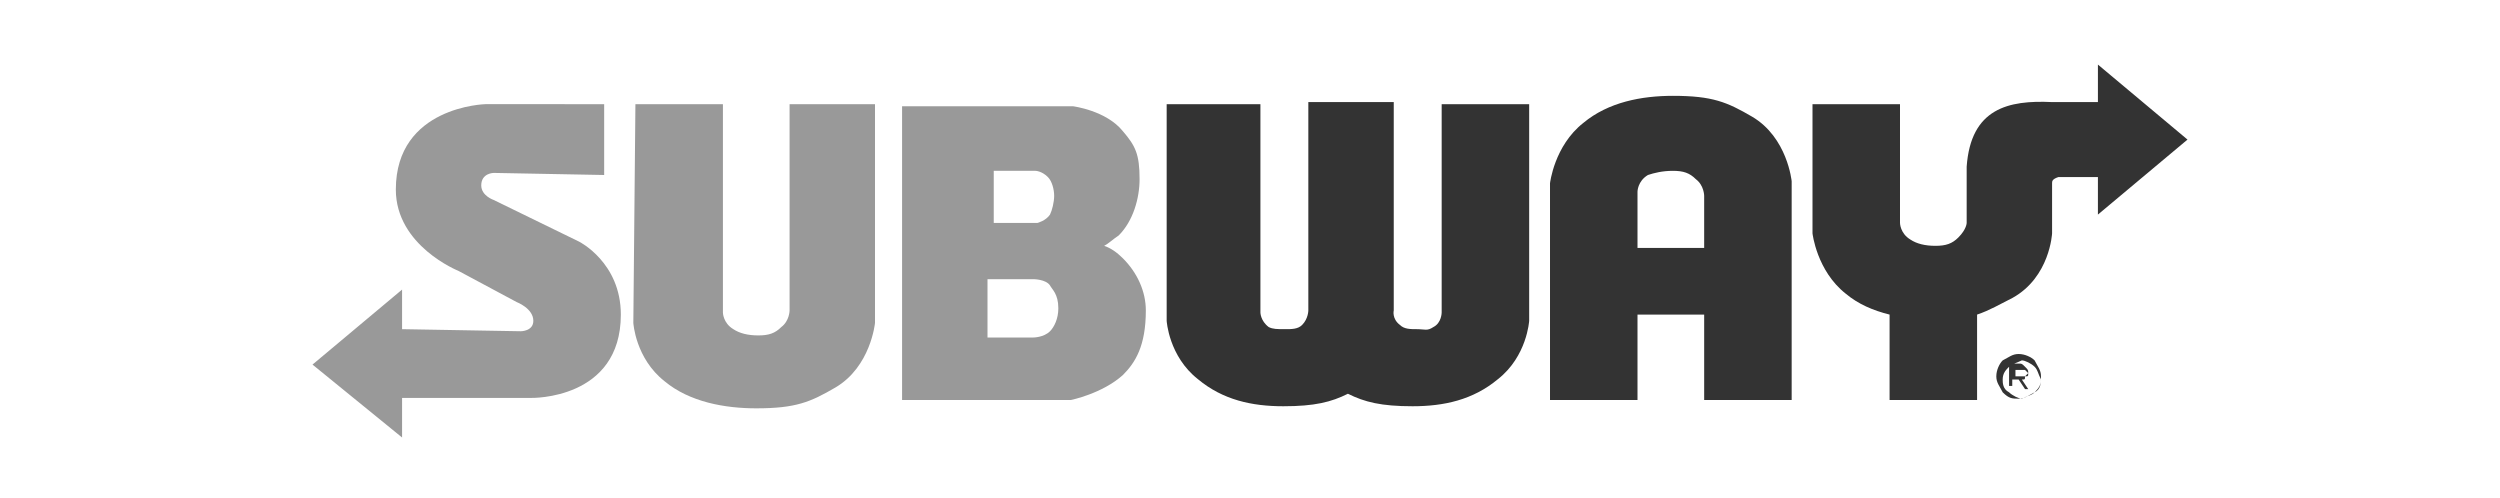 <svg xmlns:cc="http://creativecommons.org/ns#" xmlns:dc="http://purl.org/dc/elements/1.1/" xmlns:inkscape="http://www.inkscape.org/namespaces/inkscape" xmlns:rdf="http://www.w3.org/1999/02/22-rdf-syntax-ns#" xmlns:sodipodi="http://sodipodi.sourceforge.net/DTD/sodipodi-0.dtd" xmlns:svg="http://www.w3.org/2000/svg" xmlns="http://www.w3.org/2000/svg" xmlns:xlink="http://www.w3.org/1999/xlink" id="svg2985" inkscape:version="0.48.5 r10040" sodipodi:docname="Subway.logo.8.5.jpg" x="0px" y="0px" viewBox="0 0 120 23.9" style="enable-background:new 0 0 120 23.9;" xml:space="preserve"><style type="text/css">	.st0{fill:#999999;}	.st1{fill:#333333;}</style><g>				<g id="g3598">		<path id="path3525" inkscape:connector-curvature="0" sodipodi:nodetypes="ccccccsccsccccsccscc" class="st0" d="M19.3,19.1V21   L15,17.5l4.3-3.6v1.9l5.7,0.1c0,0,0.6,0,0.6-0.5c0-0.6-0.8-0.9-0.8-0.9L22,13c0,0-3-1.2-3-3.9c0-4,4.3-4.1,4.3-4.1L29,5v3.4   l-5.3-0.1c0,0-0.6,0-0.6,0.6c0,0.5,0.6,0.7,0.6,0.7l4.1,2c0,0,2,1,2,3.5c0,4.1-4.3,4-4.3,4L19.3,19.1z"></path>		<path id="path3527" inkscape:connector-curvature="0" sodipodi:nodetypes="cccsssccccssscc" class="st0" d="M30.5,5h4.2v10   c0,0,0,0.5,0.5,0.8c0.3,0.2,0.7,0.3,1.2,0.3c0.5,0,0.8-0.1,1.1-0.4c0.4-0.3,0.4-0.8,0.4-0.8V5H42v10.5c0,0-0.2,2.1-1.9,3.1   c-1.2,0.7-1.9,1-3.8,1c-1.5,0-3.2-0.3-4.4-1.3c-1.4-1.1-1.5-2.8-1.5-2.8L30.5,5z"></path>		<path id="path3529" inkscape:connector-curvature="0" sodipodi:nodetypes="ccsscssccccssscccccssccc" class="st1" d="M56,5v10.4   c0,0,0.1,1.7,1.5,2.8c1.2,1,2.6,1.3,4.1,1.3c1.5,0,2.3-0.2,3.1-0.6c0.8,0.4,1.6,0.6,3.1,0.6c1.5,0,2.9-0.3,4.1-1.3   c1.4-1.1,1.5-2.8,1.5-2.8V5h-4.2v10c0,0,0,0.5-0.4,0.7c-0.3,0.2-0.4,0.1-0.8,0.1c-0.3,0-0.6,0-0.8-0.2c-0.4-0.3-0.3-0.7-0.3-0.7   l0-10h-4.1l0,10c0,0,0,0.4-0.3,0.7c-0.2,0.2-0.5,0.2-0.8,0.2c-0.4,0-0.6,0-0.8-0.1c-0.4-0.3-0.4-0.7-0.4-0.7V5H56z"></path>		<path id="path3548" inkscape:connector-curvature="0" class="st1" d="M80.3,4.6c-1.5,0-3.1,0.3-4.3,1.3c-1.4,1.1-1.6,2.9-1.6,2.9   v10.4h4.2v-4.1h3.2v4.1H86V8.7c0,0-0.2-2.1-1.9-3.1C82.9,4.9,82.2,4.6,80.3,4.6L80.3,4.6z M80.3,8.2c0.5,0,0.8,0.1,1.1,0.4   c0.4,0.3,0.4,0.8,0.4,0.8v2.5h-3.2V9.2c0,0,0-0.5,0.5-0.8C79.4,8.3,79.8,8.2,80.3,8.2L80.3,8.2z"></path>		<path id="path3551" inkscape:connector-curvature="0" sodipodi:nodetypes="cccssscsssccccssscccccsssccc" class="st0" d="M43.3,5   v14.2h8.1c0,0,1.5-0.3,2.5-1.2c0.6-0.6,1.1-1.4,1.1-3.1c0-0.9-0.4-1.8-1.1-2.5c-0.3-0.3-0.6-0.5-0.9-0.6c0.2-0.1,0.4-0.3,0.7-0.5   c0.7-0.7,1-1.8,1-2.7c0-1.2-0.2-1.6-0.8-2.3c-0.8-1-2.4-1.2-2.4-1.2H43.3z M47.5,8.2h2.2c0,0,0.3,0,0.6,0.3   c0.2,0.2,0.3,0.6,0.3,0.9c0,0.3-0.1,0.7-0.2,0.9c-0.2,0.3-0.6,0.4-0.6,0.4h-2.1V8.2z M47.5,13.4h2.1c0,0,0.6,0,0.8,0.3   c0.1,0.2,0.4,0.4,0.4,1.1c0,0.5-0.2,0.9-0.4,1.1c-0.3,0.3-0.8,0.3-0.8,0.3h-2.2V13.4z"></path>		<path id="path3564" inkscape:connector-curvature="0" class="st1" d="M100.7,3.1v1.8h-2.2c-2.1-0.1-3.9,0.3-4.1,3.1v2.7   c0,0,0,0.3-0.4,0.7c-0.3,0.3-0.6,0.4-1.1,0.4c-0.5,0-0.9-0.1-1.2-0.3c-0.5-0.3-0.5-0.8-0.5-0.8V5H87v6.2c0,0,0.2,1.8,1.6,2.9   c0.6,0.5,1.3,0.8,2.1,1v4.1h4.2v-4.1c0.6-0.2,1.1-0.5,1.7-0.8c1.8-1,1.9-3.1,1.9-3.1V8.8c0-0.1,0-0.2,0.3-0.3h1.9v1.8l4.3-3.6   L100.7,3.1z"></path>		<g id="g3581" transform="matrix(1.532,0,0,1.532,2160.346,362.611)">			<g id="text3583">				<path id="path3595" inkscape:connector-curvature="0" class="st1" d="M-1346.9-224.2c0.2,0,0.3-0.1,0.5-0.2s0.2-0.3,0.2-0.5     c0-0.2-0.1-0.3-0.2-0.5c-0.1-0.1-0.3-0.2-0.5-0.2c-0.2,0-0.3,0.1-0.5,0.2c-0.1,0.1-0.2,0.3-0.2,0.5c0,0.2,0.1,0.3,0.2,0.5     C-1347.2-224.2-1347.1-224.2-1346.9-224.2z M-1347.4-224.8c0-0.2,0.1-0.3,0.2-0.4c0.1-0.1,0.2-0.1,0.4-0.2     c0.1,0,0.3,0.1,0.4,0.2c0.1,0.1,0.1,0.2,0.2,0.4c0,0.2-0.1,0.3-0.2,0.4c-0.1,0.1-0.2,0.1-0.4,0.2c-0.1,0-0.3-0.1-0.4-0.2     C-1347.4-224.5-1347.4-224.7-1347.4-224.8z M-1347-224.8h0.1l0.2,0.3h0.1l-0.2-0.3c0.1,0,0.1,0,0.1-0.1c0,0,0.1-0.1,0.1-0.1     c0-0.1,0-0.1-0.1-0.2s-0.1-0.1-0.2-0.1h-0.3v0.7h0.1V-224.8z M-1347-224.9v-0.2h0.2c0,0,0.1,0,0.1,0c0,0,0,0,0.1,0.1     c0,0.1,0,0.1-0.1,0.1s-0.1,0-0.1,0H-1347z"></path>			</g>			<g id="text3585">			</g>		</g>	</g></g></svg>